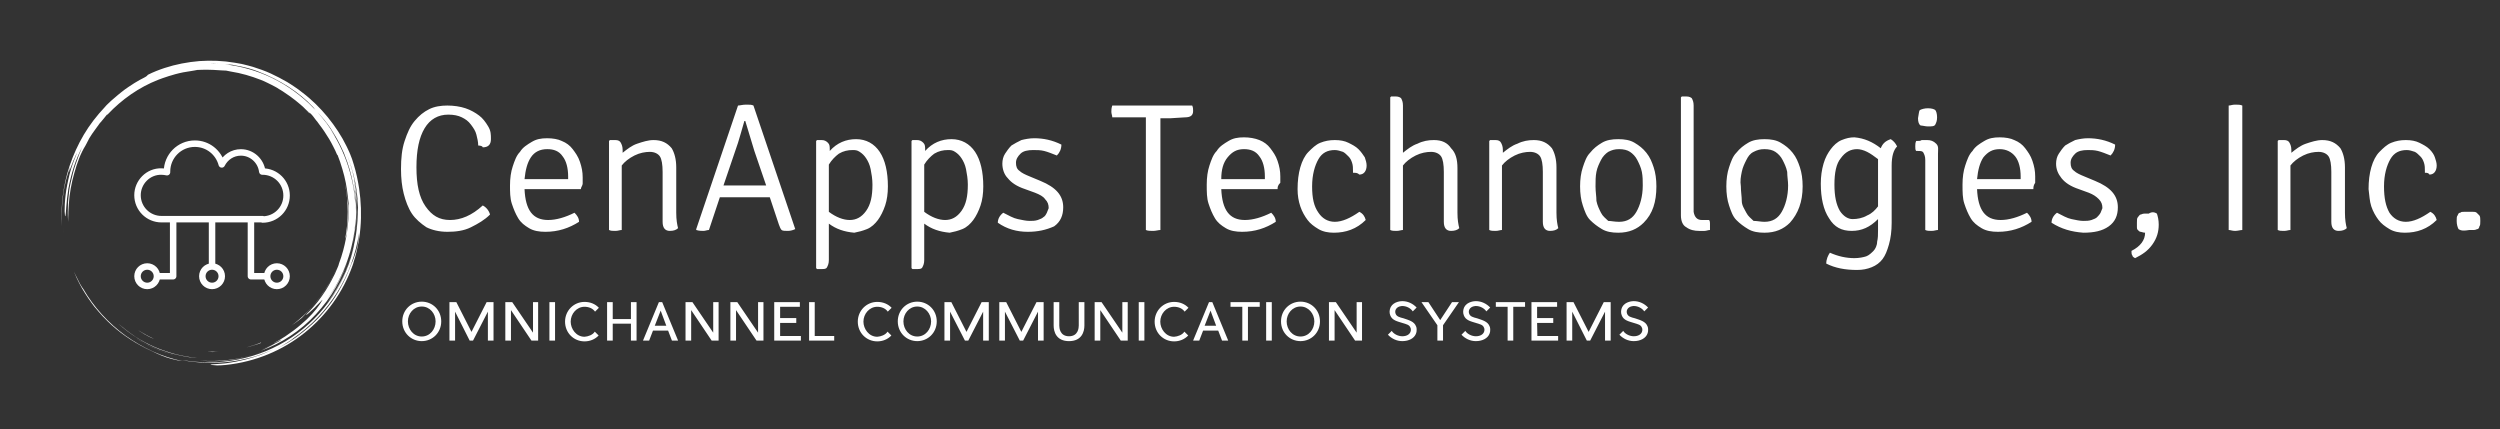 <?xml version="1.0" encoding="utf-8"?>
<!-- Generator: Adobe Illustrator 22.1.0, SVG Export Plug-In . SVG Version: 6.00 Build 0)  -->
<svg version="1.1" id="Layer_1" xmlns="http://www.w3.org/2000/svg" xmlns:xlink="http://www.w3.org/1999/xlink" x="0px" y="0px"
	 viewBox="0 0 3050.1 523.4" style="enable-background:new 0 0 3050.1 523.4;" xml:space="preserve">
<rect x="0" y="0" width="3050.1" height="523.4" fill="#333333" stroke="none"/>
<style type="text/css">
	.st0{fill:#FFFFFF;}
	.st1{fill:none;stroke:#FFFFFF;stroke-width:2;stroke-linejoin:round;stroke-miterlimit:10;}
</style>
<g transform="scale(2.504) translate(10, 10)">
	<g id="SvgjsG3239" transform="matrix(1,0,0,1,0,0)">
	</g>
	<g id="SvgjsG3240" transform="matrix(0.785,0,0,0.785,20,20)">
		<g>
			<path class="st0" d="M17.9,148.9c-0.7-0.9-1.3-1.8-1.9-2.8C16.6,147.1,17.2,148,17.9,148.9z"/>
			<path class="st0" d="M22.7,154.9c1.8,2.2,3.8,4.2,5.9,6.3c6.9,6.8,15.2,12.5,24,16.9c3.3,1.5,6.3,3.1,9.8,4.5
				c0.9,0.3,1.8,0.7,2.7,1c1,0.3,1.9,0.6,3,0.9c1,0.3,2.1,0.5,3.3,0.8c1.1,0.2,2.3,0.5,3.6,0.6c-6.3-1.3-12.5-3.3-18.4-6
				c-5.9-2.7-11.6-6-16.9-9.8C29,162.3,20,152.4,13.4,141c-0.3-0.3-0.7-1-1.2-1.8c-0.2-0.4-0.5-0.9-0.8-1.3c-0.3-0.5-0.5-1-0.8-1.6
				c-0.5-1.1-1.1-2.2-1.6-3.2c-0.5-1.1-0.9-2-1.3-2.7c2,5.1,4.4,9.6,7.1,13.8c1.2,1.9,2.5,3.8,3.9,5.7c-0.2-0.3-0.4-0.5-0.6-0.8
				C19.5,151.1,21,153,22.7,154.9C22.6,154.9,22.7,154.9,22.7,154.9z"/>
			<path class="st0" d="M18,149.1c0-0.1-0.1-0.1-0.1-0.2C18,149,18,149,18,149.1z"/>
			<path class="st0" d="M1.3,106c-0.2-1.3-0.3-2.6-0.5-3.9c0.3,2.4,0.6,5,1.1,7.7c-0.1-0.6-0.2-1.3-0.3-1.9
				C1.5,107.3,1.4,106.7,1.3,106z"/>
			<path class="st0" d="M85.8,185.6c6.7,0.7,13.6,0.5,20.5-0.6c6.8-1.1,13.5-3,19.7-5.4c-11.4,4.5-23.6,6.5-35.5,6.2
				C88.9,185.7,87.4,185.7,85.8,185.6z"/>
			<path class="st0" d="M46.4,172c-0.1-0.1-0.2-0.1-0.3-0.2C46.3,171.9,46.3,171.9,46.4,172z"/>
			<path class="st0" d="M46.2,171.8c-0.9-0.5-1.7-1.1-2.5-1.7C44.5,170.7,45.3,171.3,46.2,171.8z"/>
			<path class="st0" d="M43.7,170.1c-0.9-0.6-1.8-1.2-2.7-1.9C41.9,168.9,42.8,169.5,43.7,170.1z"/>
			<path class="st0" d="M56.1,177.3c5.4,2.5,11.2,4.5,17.1,5.8c-9.7-2.2-18.8-6.1-26.8-11.1C49.5,173.9,52.7,175.7,56.1,177.3z"/>
			<path class="st0" d="M177,107.1c0.1-1.6,0.3-3.2,0.3-4c0.6-5.1,0.8-9.4,0.7-13.7c-0.1-0.8-0.4-2.3-0.6-3.9
				c-0.2-1.7-0.4-3.3-0.6-4.9c-0.3-1.6-0.5-3.2-0.9-4.7c2.3,11.6,2.2,23.3,0.1,34.3C176.5,109,176.8,108,177,107.1z"/>
			<path class="st0" d="M0.9,83.5c0.8-6.9,2.7-13.6,4.4-18.1l-0.7,3.3c0.4-1,1.1-3.2,2.1-5.6c0.2-0.6,0.5-1.2,0.7-1.8
				c0.3-0.6,0.5-1.2,0.8-1.7c0.5-1.1,0.9-2.2,1.4-3c-0.3,0.8-0.6,1.6-0.9,2.4c-0.3,0.8-0.7,1.7-1.1,2.5c0.8-1.7,0.8-1.7,1.5-3.4
				C7.6,61.4,6.1,65.5,5,69.8c-1.1,4.4-2,8.9-2.5,13c-0.1,1-0.2,2-0.3,3c-0.1,1-0.2,1.9-0.2,2.7c0,1.7-0.1,3.2-0.1,4.4
				c0.1,2.4,0.3,3.6,0.5,2.9c0.4-1.3,0.4-8.2,1.8-16.8c0.8-4.3,1.9-9,3.4-13.6C9,61,11,56.5,13,52.6c-0.2,0.4-0.4,0.9-0.6,1.3
				c-0.2,0.4-0.4,0.9-0.5,1.3c-0.4,0.9-0.7,1.8-1.1,2.7c-0.3,0.9-0.7,1.8-1,2.8c-0.2,0.5-0.3,0.9-0.5,1.4c-0.2,0.5-0.3,1-0.5,1.4
				c-1.3,3.8-2.3,7.8-3.2,11.9L5,78.4c-0.2,1-0.3,2-0.4,3.1c-0.3,2-0.4,4.1-0.6,6.1c-0.2,4.1-0.2,8.1,0.1,11.9c0-0.9,0-1.7,0-2.5
				c0-0.8,0.1-1.5,0.1-2.4c0-0.8,0-1.7,0.1-2.7c0.1-1,0.1-2.1,0.2-3.4C4.9,82,6.1,75.5,7.9,69.2c1.8-6.4,3.8-12,6.9-17
				c0.3-0.5,0.5-1,0.8-1.5c0.5-1,1-2,1.6-3.1c0.7-1.1,1.3-2,1.8-2.8c0.5-0.8,1-1.4,1.5-2.1c1-1.3,2-2.7,3.7-5.1c0.1,0,0,0.2-0.2,0.5
				c0.5-0.7,1.2-1.6,2-2.5c0.8-0.9,1.5-1.8,2.1-2.6c0.1,0,0.3,0,0.6-0.3c8.7-9.2,19.3-16.7,31.3-21.4c0.9-0.3,1.8-0.7,2.7-1
				c0.9-0.3,1.8-0.6,2.7-0.9L66.6,9l1.4-0.4c0.9-0.3,1.8-0.5,2.7-0.8c1.6-0.4,3.1-0.8,4.7-1.1c0.8-0.1,1.6-0.3,2.4-0.4
				c0.8-0.1,1.6-0.3,2.5-0.4c1.7-0.2,3.1-0.6,3.9-0.7C88.6,5,92.9,5,98.1,5.4c0.4,0,1,0,1.7,0.1c0.7,0,1.5,0.1,2.3,0.1
				c0.9,0.2,1.9,0.4,3,0.6c6.4,1,12.5,2.8,18.4,5.1l0,0c0.7,0.3,1.5,0.6,2.2,0.9c0.7,0.3,1.5,0.7,2.3,1.1c1.6,0.7,3.1,1.6,4.7,2.4
				c0.8,0.4,1.6,0.9,2.3,1.4c0.8,0.5,1.6,0.9,2.3,1.4c1.5,1,3,2,4.4,3c2.4,1.7,4.6,3.5,6.6,5.2c0,0,0.1,0.1,0.1,0.1c0,0,0,0,0,0
				l1.5,1.3l1.4,1.4l1.4,1.4c0.5,0.5,0.9,1,1.3,1.4c-0.2-0.3-0.2-0.5-0.2-0.6c-0.7-0.7-1.5-1.4-2.3-2.2c1.3,1.2,2.5,2.3,3.5,3.2
				c0.4,0.5,0.8,0.9,1.2,1.4c0.4,0.5,0.8,1,1.2,1.6c0.4,0.5,0.8,1.1,1.3,1.6c0.4,0.6,0.8,1.2,1.3,1.8c2.2,2.8,4.2,5.9,6.1,9
				c0.9,1.6,1.8,3.1,2.6,4.8l1.2,2.4l1.1,2.5c0.3,0.5,0.2,0,0.2-0.1c1.2,3,2.2,6,3.1,9.1c1.7,5.6,2.8,11.3,3.4,17.2
				c0.2,1.4,0.3,2.8,0.5,4.2c0,0.8-0.1,1.8-0.1,2.9c0,1.1,0.1,2.2,0,3.3c0,1.1-0.1,2.2-0.1,3.3c0,0.8-0.1,1.6-0.2,2.5
				c-0.1,0.9-0.1,1.8-0.3,2.9c-0.1,1-0.3,2.1-0.4,3.2c-0.1,1.1-0.4,2.3-0.6,3.5c-0.9,4.8-2.3,10.2-4.3,15.5
				c-0.2,0.8-0.4,1.5-0.6,1.9c-0.6,1.5-1.3,3-1.9,4.4c-0.7,1.4-1.4,2.8-2.1,4.1c-2.4,4.6-5.2,8.9-7.9,12.4c-0.3,0.4-0.6,0.9-1,1.3
				c-0.3,0.4-0.7,0.8-1,1.2c-0.7,0.8-1.3,1.6-1.9,2.2c-1.3,1.4-2.3,2.6-3.3,3.5c-1.1,1.2-1,1.2-0.2,0.7c0.4-0.3,1-0.7,1.6-1.3
				c0.6-0.6,1.4-1.2,2.1-1.9c0.8-0.7,1.5-1.4,2.2-2.2c0.7-0.7,1.4-1.4,2-2c1.1-1.2,1.8-1.9,1.7-1.6c-1.8,3.3-5,7.5-9.7,12
				c-2.4,2.2-5.1,4.6-8.3,7c-1.6,1.2-3.3,2.3-5.1,3.6c-1.8,1.1-3.7,2.4-5.8,3.4c-4.5,2.4,3.4-1.5,3.6-1.5c-0.6,0.5-1.4,1.1-2.4,1.6
				c-1.5,0.8-2.9,1.6-4.5,2.3c-0.9,0.4-1.8,0.9-2.7,1.2l-2.7,1.1c0.5-0.2,1-0.4,1.4-0.6c3-1.2,5.7-2.6,8.2-3.9
				c-0.9,0.6-2,1.2-3.1,1.8c-1.2,0.6-2.4,1.3-3.7,1.9c-1.3,0.6-2.5,1.2-3.6,1.7c13-4.7,24.9-12.5,34.3-22.7
				c4.7-5.1,8.9-10.6,12.4-16.7c3.5-6,6.2-12.4,8.3-19c-3.2,9.9-8.1,19.1-14,26.8c10.7-14.5,17.1-32.3,18-50.6c0,1-0.1,2-0.2,3
				c-0.1,1-0.1,2-0.2,3c-0.3,2-0.4,4-0.8,6c-0.6,4-1.6,7.9-2.8,11.8c2.3-7,3.6-14.4,4.1-21.9c0.6-7.5,0.1-14.9-1.1-22.2
				c2,9.6,2.3,20.5,0.6,31.3c1.2-6.9,1.5-14.1,1-21.2c-0.1-2.7-0.4-5.4-0.7-7.9c-0.4-2.5-0.7-4.8-1-6.6c1.4,6.8,2,12.6,2.3,18.1
				c-0.3-12-2.7-24.1-7.6-35.5c2.7,6.2,4.8,12.9,6.2,19.7c1.3,6.8,1.9,13.8,1.6,20.6c0-0.8,0-1.6,0-2.4c0-0.8-0.1-1.6-0.1-2.4
				c0.3,10.8-1.4,21.6-4.7,31.7c-1.7,5.1-3.7,10-6.2,14.6c-2.5,4.7-5.3,9.1-8.6,13.3c3.7-4.3,7.6-10.4,10.6-17
				c3.1-6.7,5.4-13.9,6.9-20.2c-2.3,11.3-6.9,22.5-13.6,32.5c-6.6,10-15.4,18.8-25.4,25.5c-10.1,6.8-21.5,11.4-33.2,13.7
				c-5.9,1.2-11.8,1.8-17.7,1.8c-5.9,0-11.7-0.5-17.4-1.5l3,0.6c1,0.2,2,0.3,3,0.4c2,0.3,4.1,0.4,6.1,0.6c4.1,0.2,8.2,0.3,12.3,0
				c4.1-0.2,8.2-0.8,12.2-1.6c2-0.5,4-0.8,6-1.4c1-0.3,2-0.5,3-0.8l3-1c-1.5,0.5-3.1,1.1-4.7,1.5c-0.7,0.2-1.4,0.4-2.1,0.6
				c4.4-1.2,8.7-2.7,12.9-4.5c1.9-0.8,3.8-1.7,5.7-2.7c-3.5,1.8-7.1,3.5-10.7,4.9c-7,2.6-14.3,4.4-21.7,5.4c-1.1,0.2-2.1,0.2-3,0.3
				c-0.9,0.1-1.7,0.2-2.4,0.2c-1.4,0.1-2.5,0.2-3.2,0.2c-1.5,0.1-1.7,0.3-1.1,0.4c0.6,0.1,2,0.2,3.7,0.3c1.7,0,3.7-0.1,5.5-0.3
				c18.4-1.9,35.3-9.1,48.8-19.9c13.5-10.8,23.9-25.2,29.7-41.5c0.4-0.9,0.6-1.9,0.9-2.9c0.3-1,0.6-1.9,0.9-2.9
				c0.5-2,1.1-3.9,1.4-5.9l0.6-3l0.5-3l0.2-1.5l0.2-1.5l0.3-3c0.7-8.1,0.4-16.3-0.8-24.4c-0.7-4.6-1.8-10-3.3-14.8
				c-0.4-1.2-0.8-2.4-1.1-3.5c-0.4-1.1-0.8-2.2-1.2-3.1c-0.2-0.5-0.4-1-0.6-1.4c-0.2-0.4-0.4-0.9-0.6-1.3c-0.4-0.8-0.7-1.5-1-2.1
				c-3.1-6.4-7.1-12.4-11.7-18.1c-4.6-5.6-9.9-10.9-15.9-15.4c-0.7-0.6-1.5-1.1-2.2-1.7c-0.8-0.5-1.6-1.1-2.3-1.6l-1.2-0.8l-1.2-0.8
				c-0.8-0.5-1.6-1-2.4-1.5c-3.3-1.9-6.7-3.7-10.2-5.3c-3.5-1.6-7.2-2.9-11-4.1c-1.9-0.5-3.8-1.1-5.7-1.5c-1-0.2-1.9-0.5-2.9-0.6
				c-1-0.2-2-0.3-2.9-0.5c-7-1.2-14.4-1.5-21.7-1c-7.3,0.6-14.7,2-21.7,4.3l-2.6,0.9c-0.9,0.3-1.7,0.7-2.6,1
				c-0.9,0.4-1.7,0.7-2.6,1.1l-2.5,1.2C52.8,9.2,52,9.6,51.2,10l-2.5,1.3l-2.4,1.4c-0.8,0.5-1.6,0.9-2.4,1.5l-2.3,1.5
				c-0.8,0.5-1.5,1.1-2.3,1.6c-0.7,0.6-1.5,1.1-2.2,1.7L35,20.7c-0.7,0.6-1.4,1.2-2.1,1.8l-2.1,1.8l-2,1.9c-0.7,0.6-1.3,1.3-1.9,2
				c-5,5.3-9.5,11.1-13.1,17.2s-6.5,12.5-8.7,19c-4.4,12.9-5.6,26-5,37.9C0,97.4,0,90.4,0.9,83.5z M142,173.9c3-2,6-4.1,8.8-6.4
				C147.9,169.9,145,172,142,173.9z M182.2,119.6c-0.3,0.9-0.6,1.8-0.9,2.6c-0.3,0.9-0.6,1.7-1,2.5l-0.5,1.2l-0.5,1.2
				c-0.3,0.8-0.7,1.7-1,2.5c-1.8,4.6-4.1,9.1-6.6,13.4c-2.5,4.3-5.4,8.3-8.6,12c-1.5,1.9-3.2,3.7-4.9,5.4c-0.9,0.8-1.7,1.7-2.6,2.5
				c-0.8,0.8-1.8,1.6-2.7,2.4c-0.7,0.6-1.5,1.3-2.2,1.9c2.8-2.3,5.4-4.7,7.9-7.3c-3.8,3.9-7.6,7.2-11.7,10.2c-1,0.7-2,1.5-3.1,2.2
				c-1.1,0.7-2.2,1.4-3.2,2.1c-1.1,0.6-2.3,1.3-3.4,1.9c-1.2,0.6-2.4,1.2-3.6,1.9c0.7-0.4,1.7-1,2.7-1.5c1-0.6,2.1-1.2,3.1-1.9
				c1.1-0.6,2-1.3,2.8-1.8s1.4-1,1.7-1.3c-0.5,0.3-0.9,0.6-1.4,0.9c0.5-0.3,1-0.7,1.5-1c0,0-0.1,0.1-0.1,0.1
				c10.9-7.5,20.2-17.3,27.2-28.5c7-11.2,11.6-23.8,13.5-36.6C184.4,111.9,183.4,116,182.2,119.6z M175.6,54.3
				c-0.3-0.7-0.6-1.4-0.9-2C175,52.9,175.3,53.6,175.6,54.3z M167.1,41.6c3,4.6,5.6,9.4,7.8,14.4c0.3,0.5,0.5,1.1,0.7,1.7
				c5,12.2,7.2,25.2,6.9,38c0.1-4.3-0.2-8.5-0.7-12.7c-0.5-4.9-1.5-9.7-2.8-14.3c-2.6-9.4-6.7-18.3-12-26.5c0.5,0.7,1,1.4,1.5,2.2
				c0.5,0.8,1.1,1.6,1.6,2.5l-0.6-1.1l-0.7-1.1l-1.4-2.2c-0.9-1.4-2-2.8-2.9-4.2c-1.1-1.3-2.1-2.7-3.2-4c-0.8-1-1.6-1.9-2.5-2.9
				C161.8,34.5,164.6,37.9,167.1,41.6z M96.9,1.2c1.5,0.1,2.9,0.2,4.4,0.3c1.2,0.1,2.4,0.3,3.6,0.4c0.4,0,0.7,0,1.2,0.1
				c0.5,0.1,1,0.2,1.8,0.4c5.5,0.9,10.5,2.3,14,3.7c6.8,2.6,13.1,5.8,18.9,9.5c5.7,3.7,10.9,7.9,15.2,12.5c2,2.2,1.4,1.7,0.3,0.6
				c0.6,0.6,1.1,1.2,1.7,1.8c-0.7-0.7-1.5-1.5-2.2-2.2l-2.3-2.1c0.6,0.5,1.9,1.7,2.8,2.5c-7.4-7.5-16-13.8-25.4-18.4
				c-9.4-4.6-19.4-7.4-29.5-8.6c1.6,0.2,2.4,0.2,3.2,0.2c-1.1-0.1-2.2-0.3-3.3-0.4C99.8,1.4,98.3,1.3,96.9,1.2c-1.5,0-2.9,0-4.4-0.1
				C94,1.1,95.4,1.1,96.9,1.2z"/>
			<path class="st0" d="M115.9,184.7c0.1,0,0.3-0.1,0.4-0.1c-0.4,0.1-0.9,0.3-1.3,0.4C115.3,184.9,115.6,184.8,115.9,184.7z"/>
			<path class="st0" d="M160.4,146.2c4.2-5.6,8-12.3,10.4-18l0,0c-6.1,14.3-15.9,26.7-28.2,35.7c2.4-1.6,4.5-3.2,6.4-4.7
				C151.7,156.4,156.2,151.8,160.4,146.2z"/>
			<path class="st0" d="M35.3,162.8c7.2,6.4,15.8,12,25.4,15.8c3.8,1.4,7.6,2.7,11.5,3.5c1.9,0.5,3.9,0.8,5.9,1.2c1,0.2,2,0.3,3,0.4
				c1,0.1,2,0.3,3,0.3c-4.5-0.5-9-1.3-13.4-2.4c-4.4-1.2-8.6-2.6-12.8-4.4c-4.1-1.8-8.1-3.9-11.9-6.3
				C42.3,168.4,38.8,165.7,35.3,162.8z"/>
			<path class="st0" d="M123.9,174.3l-2.2,0.9l-2.3,0.8c-1.5,0.5-3,0.9-4.6,1.4c1.6-0.4,3.1-0.8,4.6-1.3c0.8-0.2,1.5-0.5,2.3-0.7
				c0.7-0.3,1.5-0.5,2.2-0.8C123.9,174.5,123.3,174.6,123.9,174.3z"/>
			<path class="st0" d="M97.7,180c-1.2,0.1-2.3,0.1-3.5,0.1c-1.2,0-2.3,0-3.5,0c0.6,0.1,1.1,0.1,1.6,0.1c0.5,0,0.9,0.1,1.3,0.1
				C94.9,180.2,96.3,180.1,97.7,180z"/>
			<path class="st0" d="M51.4,169.2c1.3,0.8,2.8,1.5,4.2,2.2c0.4,0.2,1,0.4,1.8,0.7c-1.7-0.7-3.4-1.7-5-2.5
				c-0.8-0.4-1.6-0.9-2.4-1.4c-0.8-0.5-1.6-0.9-2.4-1.4c0.3,0.2,0.6,0.4,0.9,0.6c0.3,0.2,0.7,0.4,1,0.6
				C50.1,168.4,50.8,168.8,51.4,169.2z"/>
		</g>
	</g>
	<g id="SvgjsG3241" transform="matrix(1.579,0,0,1.579,52.264,53.527)">
		<g>
			<path class="st1" d="M41.6,27.5c4.1,0,7.4-3.3,7.4-7.4s-3.3-7.4-7.4-7.4h-0.1c-0.4-3.3-3.2-5.9-6.6-5.9c-2.6,0-4.8,1.5-5.9,3.7
				c-1-3.7-4.3-6.4-8.3-6.4c-4.8,0-8.6,3.9-8.6,8.6c0,0.1,0,0.1,0,0.2c-0.5-0.1-1.1-0.2-1.7-0.2C6.3,12.6,3,16,3,20
				c0,4.1,3.3,7.4,7.4,7.4h31.2V27.5z"/>
			<circle class="st1" cx="6" cy="45" r="3"/>
			<circle class="st1" cx="26" cy="45" r="3"/>
			<circle class="st1" cx="46" cy="45" r="3"/>
			<line class="st1" x1="26" y1="42" x2="26" y2="27.5"/>
			<polyline class="st1" points="9,45 14,45 14,27.5 			"/>
			<polyline class="st1" points="43,45 38,45 38,27.5 			"/>
		</g>
	</g>
	<g id="SvgjsG3242" transform="matrix(4.426,0,0,4.426,180.954,-4.164)">
		<path class="st0" d="M9.5,14.7c0-0.4-0.1-0.8-0.2-1.2c-0.1-0.4-0.3-0.7-0.6-1.1s-0.6-0.6-1-0.8s-0.9-0.3-1.5-0.3
			c-1.1,0-2,0.5-2.6,1.5s-0.9,2.4-0.9,4.3c0,1.9,0.3,3.3,1,4.3s1.5,1.5,2.7,1.5c1.2,0,2.4-0.5,3.6-1.6c0.4,0.2,0.7,0.6,0.8,1
			c-0.6,0.6-1.3,1-2.1,1.4s-1.7,0.5-2.6,0.5c-0.9,0-1.7-0.2-2.3-0.5c-0.6-0.4-1.2-0.9-1.6-1.5s-0.7-1.4-0.9-2.2s-0.3-1.7-0.3-2.7
			c0-1.2,0.1-2.2,0.4-3.1c0.3-0.9,0.6-1.6,1.1-2.2s1-1,1.6-1.3s1.3-0.4,2-0.4c0.7,0,1.4,0.1,2,0.3c0.6,0.2,1.1,0.5,1.5,0.8
			c0.4,0.3,0.7,0.7,1,1.2s0.3,0.9,0.3,1.4c0,0.6-0.3,0.9-0.9,0.9C10,14.8,9.8,14.7,9.5,14.7z M20.8,19.5h-6.2
			c0.1,2.3,0.9,3.4,2.6,3.4c0.9,0,1.9-0.3,2.9-0.8c0.3,0.3,0.5,0.6,0.5,1c-1.1,0.7-2.3,1.1-3.7,1.1c-0.7,0-1.3-0.1-1.8-0.4
			c-0.5-0.3-0.9-0.6-1.2-1.1c-0.3-0.5-0.5-1-0.7-1.6S13,19.8,13,19.1c0-0.8,0.1-1.5,0.3-2.1s0.4-1.2,0.8-1.6
			c0.3-0.5,0.8-0.8,1.3-1.1c0.5-0.3,1-0.4,1.7-0.4c0.6,0,1.2,0.1,1.6,0.3c0.5,0.2,0.9,0.5,1.2,0.9c0.3,0.4,0.6,0.8,0.8,1.4
			s0.3,1.1,0.3,1.7c0,0.2,0,0.5,0,0.7S20.8,19.3,20.8,19.5L20.8,19.5z M14.6,18.4h4.8v-0.3c0-0.9-0.2-1.7-0.6-2.2
			c-0.4-0.6-1-0.8-1.7-0.8c-0.8,0-1.4,0.3-1.8,0.9S14.7,17.4,14.6,18.4L14.6,18.4z M31.3,17.1v5c0,0.8,0.1,1.3,0.2,1.7
			c-0.2,0.2-0.5,0.3-0.9,0.3c-0.5,0-0.8-0.3-0.8-1v-5.5c0-0.8-0.1-1.4-0.3-1.7c-0.2-0.3-0.6-0.5-1.1-0.5c-0.5,0-1.1,0.1-1.7,0.4
			s-1.1,0.7-1.4,1.1V24c-0.2,0-0.4,0.1-0.7,0.1c-0.3,0-0.5,0-0.7-0.1v-9.8l0.1-0.1h0.6c0.3,0,0.5,0.1,0.6,0.3
			c0.1,0.2,0.2,0.4,0.2,0.8v0.3c0.5-0.4,1-0.8,1.6-1s1.2-0.4,1.8-0.4c0.9,0,1.5,0.3,2,0.9C31.1,15.5,31.3,16.2,31.3,17.1L31.3,17.1z
			 M41.6,20.4l-1.4,0h-2.7l-1.4,0L34.9,24c-0.2,0-0.4,0.1-0.6,0.1s-0.5,0-0.8-0.1l0-0.1l4.6-13.6c0.2,0,0.5-0.1,0.9-0.1
			s0.6,0,0.8,0.1l4.6,13.6c-0.2,0.1-0.5,0.2-0.8,0.2S43,24.1,42.9,24c-0.1-0.1-0.2-0.3-0.3-0.6L41.6,20.4z M36.5,19.1l1.2,0H40
			c0,0,0.2,0,0.5,0c0.3,0,0.5,0,0.7,0l-1.3-3.8c-0.5-1.6-0.8-2.7-1-3.3h-0.1c-0.3,1-0.5,1.8-0.7,2.4L36.5,19.1z M48.1,23.3v4
			c0,0.4-0.1,0.6-0.2,0.8s-0.3,0.2-0.6,0.2h-0.5l-0.1-0.1V14.2l0.1-0.1h0.5c0.3,0,0.5,0.1,0.7,0.3s0.2,0.4,0.2,0.8v0.1
			c0.8-0.9,1.8-1.3,2.9-1.3c1.1,0,2,0.5,2.6,1.4c0.6,0.9,0.9,2.2,0.9,3.8c0,0.8-0.1,1.5-0.3,2.1c-0.2,0.6-0.5,1.2-0.8,1.6
			s-0.7,0.8-1.2,1s-0.9,0.3-1.4,0.4C49.8,24.2,48.9,23.9,48.1,23.3L48.1,23.3z M48.1,16.8V22c0.8,0.6,1.6,0.9,2.3,0.9
			c0.7,0,1.3-0.3,1.8-1s0.7-1.6,0.7-2.9c0-0.6-0.1-1.2-0.2-1.7c-0.1-0.5-0.3-0.9-0.5-1.2c-0.2-0.3-0.4-0.5-0.7-0.7s-0.5-0.2-0.8-0.2
			c-0.5,0-1,0.1-1.5,0.4C48.8,15.9,48.4,16.3,48.1,16.8L48.1,16.8z M58.6,23.3v4c0,0.4-0.1,0.6-0.2,0.8s-0.3,0.2-0.6,0.2h-0.5
			l-0.1-0.1V14.2l0.1-0.1h0.5c0.3,0,0.5,0.1,0.7,0.3s0.2,0.4,0.2,0.8v0.1c0.8-0.9,1.8-1.3,2.9-1.3c1.1,0,2,0.5,2.6,1.4
			c0.6,0.9,0.9,2.2,0.9,3.8c0,0.8-0.1,1.5-0.3,2.1c-0.2,0.6-0.5,1.2-0.8,1.6c-0.3,0.4-0.7,0.8-1.2,1s-0.9,0.3-1.4,0.4
			C60.3,24.2,59.4,23.9,58.6,23.3L58.6,23.3z M58.6,16.8V22c0.8,0.6,1.6,0.9,2.3,0.9s1.3-0.3,1.8-1s0.7-1.6,0.7-2.9
			c0-0.6-0.1-1.2-0.2-1.7c-0.1-0.5-0.3-0.9-0.5-1.2c-0.2-0.3-0.4-0.5-0.7-0.7s-0.5-0.2-0.8-0.2c-0.5,0-1,0.1-1.5,0.4
			C59.3,15.9,58.9,16.3,58.6,16.8L58.6,16.8z M66.7,23.2c0-0.4,0.2-0.8,0.6-1.1c0.6,0.3,1.1,0.6,1.6,0.7c0.5,0.1,0.9,0.2,1.3,0.2
			c0.3,0,0.6,0,0.9-0.1s0.5-0.2,0.6-0.3c0.2-0.1,0.3-0.3,0.4-0.5s0.1-0.3,0.2-0.5c0-0.4-0.1-0.7-0.4-1c-0.2-0.3-0.6-0.5-1.1-0.7
			l-1.1-0.4c-0.9-0.3-1.5-0.7-1.9-1.2c-0.4-0.4-0.6-1-0.6-1.6c0-0.4,0.1-0.8,0.3-1.1c0.2-0.3,0.4-0.6,0.7-0.9
			c0.3-0.2,0.7-0.4,1.1-0.6c0.4-0.1,0.9-0.2,1.4-0.2c1,0,2,0.2,3,0.7c0,0.5-0.2,0.9-0.5,1.2c-0.5-0.2-1-0.4-1.4-0.5
			s-0.8-0.1-1.2-0.1c-0.6,0-1.1,0.1-1.4,0.4c-0.3,0.3-0.5,0.6-0.5,1c0,0.4,0.1,0.7,0.4,0.9c0.2,0.2,0.6,0.4,1.1,0.6l1.2,0.5
			c1.7,0.7,2.5,1.6,2.5,2.9c0,0.9-0.3,1.6-1,2.1C72,24,71.1,24.2,70,24.2C68.8,24.2,67.7,23.9,66.7,23.2L66.7,23.2z M85.7,11.7
			l-1.1,0V24c-0.2,0-0.5,0.1-0.8,0.1s-0.6,0-0.8-0.1V11.6l-1.1,0h-2.6c0-0.2-0.1-0.4-0.1-0.6c0-0.2,0-0.4,0.1-0.7h8.8
			c0.1,0.2,0.1,0.4,0.1,0.6c0,0.5-0.3,0.7-0.9,0.7L85.7,11.7L85.7,11.7z M97.5,19.5h-6.2c0.1,2.3,0.9,3.4,2.6,3.4
			c0.9,0,1.9-0.3,2.9-0.8c0.3,0.3,0.5,0.6,0.5,1c-1.1,0.7-2.3,1.1-3.7,1.1c-0.7,0-1.3-0.1-1.8-0.4c-0.5-0.3-0.9-0.6-1.2-1.1
			c-0.3-0.5-0.5-1-0.7-1.6s-0.2-1.3-0.2-2.1c0-0.8,0.1-1.5,0.3-2.1s0.4-1.2,0.8-1.6c0.3-0.5,0.8-0.8,1.3-1.1s1-0.4,1.7-0.4
			c0.6,0,1.2,0.1,1.7,0.3c0.5,0.2,0.9,0.5,1.2,0.9c0.3,0.4,0.6,0.8,0.8,1.4s0.3,1.1,0.3,1.7c0,0.2,0,0.5,0,0.7
			C97.5,19.1,97.5,19.3,97.5,19.5L97.5,19.5z M91.3,18.4h4.8v-0.3c0-0.9-0.2-1.7-0.6-2.2c-0.4-0.6-1-0.8-1.7-0.8
			c-0.8,0-1.3,0.3-1.8,0.9S91.3,17.4,91.3,18.4L91.3,18.4z M105.8,17.7v-0.2c0-0.3,0-0.6-0.1-0.9c-0.1-0.3-0.2-0.5-0.4-0.7
			c-0.2-0.2-0.4-0.4-0.6-0.5c-0.3-0.1-0.6-0.2-0.9-0.2c-0.8,0-1.4,0.3-1.8,1s-0.7,1.7-0.7,3s0.2,2.2,0.7,2.9c0.4,0.6,1,1,1.8,1
			c0.8,0,1.7-0.4,2.7-1.1c0.4,0.2,0.6,0.5,0.7,0.9c-1,1-2.2,1.4-3.5,1.4c-0.6,0-1.2-0.1-1.7-0.4s-0.9-0.6-1.2-1s-0.6-0.9-0.8-1.5
			c-0.2-0.6-0.3-1.2-0.3-1.9c0-0.9,0.1-1.7,0.3-2.4s0.5-1.3,0.9-1.7c0.4-0.4,0.8-0.8,1.3-1c0.5-0.2,1-0.3,1.6-0.3
			c0.6,0,1.1,0.1,1.5,0.3s0.8,0.4,1.1,0.7c0.3,0.3,0.5,0.6,0.7,0.9c0.1,0.3,0.2,0.6,0.2,0.9c0,0.6-0.3,1-0.8,1
			C106.3,17.7,106.1,17.7,105.8,17.7L105.8,17.7z M117.3,17.2v4.9c0,0.8,0.1,1.3,0.2,1.7c-0.2,0.2-0.5,0.3-0.9,0.3
			c-0.5,0-0.8-0.3-0.8-1v-5.5c0-0.8-0.1-1.4-0.3-1.7s-0.6-0.5-1.1-0.5c-0.5,0-1.1,0.1-1.7,0.4c-0.6,0.3-1.1,0.7-1.4,1.1V24
			c-0.2,0-0.4,0.1-0.7,0.1c-0.3,0-0.5,0-0.7-0.1V9.4l0.1-0.1h0.5c0.3,0,0.5,0.1,0.6,0.2c0.1,0.2,0.2,0.4,0.2,0.8v5.2
			c0.5-0.4,1-0.8,1.6-1c0.6-0.3,1.2-0.4,1.8-0.4c0.9,0,1.5,0.3,1.9,0.9C117.1,15.5,117.3,16.2,117.3,17.2L117.3,17.2z M128.2,17.1v5
			c0,0.8,0.1,1.3,0.2,1.7c-0.2,0.2-0.5,0.3-0.9,0.3c-0.5,0-0.8-0.3-0.8-1v-5.5c0-0.8-0.1-1.4-0.3-1.7c-0.2-0.3-0.6-0.5-1.1-0.5
			c-0.5,0-1.1,0.1-1.7,0.4s-1.1,0.7-1.4,1.1V24c-0.2,0-0.4,0.1-0.7,0.1s-0.5,0-0.7-0.1v-9.8l0.1-0.1h0.6c0.3,0,0.5,0.1,0.6,0.3
			c0.1,0.2,0.2,0.4,0.2,0.8v0.3c0.5-0.4,1-0.8,1.6-1c0.6-0.3,1.2-0.4,1.8-0.4c0.9,0,1.5,0.3,2,0.9C128,15.5,128.2,16.2,128.2,17.1
			L128.2,17.1z M137.8,23.2c-0.7,0.7-1.6,1.1-2.8,1.1c-0.7,0-1.3-0.1-1.8-0.4s-0.9-0.6-1.3-1s-0.6-1-0.8-1.6
			c-0.2-0.6-0.3-1.3-0.3-2.1c0-0.8,0.1-1.5,0.3-2.1c0.2-0.6,0.4-1.2,0.8-1.6c0.4-0.5,0.8-0.8,1.3-1.1s1.1-0.4,1.8-0.4
			c0.7,0,1.3,0.1,1.8,0.4s0.9,0.6,1.3,1.1c0.4,0.5,0.6,1,0.8,1.6c0.2,0.6,0.3,1.3,0.3,2.1C139.2,20.9,138.8,22.2,137.8,23.2
			L137.8,23.2z M135.1,23.1c0.9,0,1.5-0.4,1.9-1.1c0.4-0.7,0.7-1.7,0.7-2.9c0-0.5,0-1-0.1-1.5c-0.1-0.5-0.3-0.9-0.5-1.3
			c-0.2-0.4-0.5-0.7-0.8-0.9c-0.3-0.2-0.7-0.3-1.2-0.3c-0.5,0-0.8,0.1-1.2,0.3c-0.3,0.2-0.6,0.5-0.8,0.9c-0.2,0.4-0.4,0.8-0.5,1.3
			c-0.1,0.5-0.1,1-0.1,1.6c0,0.6,0.1,1.1,0.1,1.6c0.1,0.5,0.3,0.9,0.5,1.3c0.2,0.4,0.5,0.6,0.8,0.9C134.2,23,134.6,23.1,135.1,23.1z
			 M144.2,22.9h0.8c0.1,0.1,0.1,0.3,0.1,0.4c0,0.1,0,0.3,0,0.4c0,0.1,0,0.1,0,0.2c0,0,0,0.1,0,0.1c-0.2,0-0.4,0.1-0.6,0.1
			c-0.2,0-0.4,0-0.6,0c-0.5,0-1-0.1-1.4-0.4c-0.4-0.2-0.6-0.7-0.6-1.3v-13l0.1-0.1h0.5c0.3,0,0.5,0.1,0.6,0.2
			c0.1,0.2,0.2,0.4,0.2,0.8V22C143.4,22.6,143.7,22.9,144.2,22.9z M153.9,23.2c-0.7,0.7-1.6,1.1-2.8,1.1c-0.7,0-1.3-0.1-1.8-0.4
			s-0.9-0.6-1.3-1s-0.6-1-0.8-1.6c-0.2-0.6-0.3-1.3-0.3-2.1c0-0.8,0.1-1.5,0.3-2.1c0.2-0.6,0.4-1.2,0.8-1.6c0.4-0.5,0.8-0.8,1.3-1.1
			s1.1-0.4,1.8-0.4c0.7,0,1.3,0.1,1.8,0.4s0.9,0.6,1.3,1.1c0.4,0.5,0.6,1,0.8,1.6s0.3,1.3,0.3,2.1C155.3,20.9,154.8,22.2,153.9,23.2
			L153.9,23.2z M151.1,23.1c0.9,0,1.5-0.4,1.9-1.1c0.4-0.7,0.7-1.7,0.7-2.9c0-0.5-0.1-1-0.1-1.5c-0.1-0.5-0.3-0.9-0.5-1.3
			c-0.2-0.4-0.5-0.7-0.8-0.9c-0.3-0.2-0.7-0.3-1.2-0.3c-0.5,0-0.8,0.1-1.2,0.3s-0.6,0.5-0.8,0.9s-0.4,0.8-0.5,1.3
			c-0.1,0.5-0.2,1-0.1,1.6c0,0.6,0.1,1.1,0.1,1.6s0.3,0.9,0.5,1.3c0.2,0.4,0.5,0.6,0.8,0.9C150.3,23,150.7,23.1,151.1,23.1z
			 M163.9,15c0.2-0.5,0.5-0.8,1.1-1c0.3,0.2,0.5,0.4,0.7,0.8c-0.4,0.4-0.6,1.1-0.6,2.1v6.3c0,0.9-0.1,1.7-0.3,2.4
			c-0.2,0.7-0.4,1.2-0.7,1.6c-0.3,0.4-0.7,0.7-1.2,0.9s-1,0.3-1.6,0.3c-1.3,0-2.4-0.2-3.4-0.7c0-0.5,0.2-0.9,0.4-1.2
			c0.9,0.4,1.8,0.6,2.7,0.6c0.5,0,1-0.1,1.3-0.2s0.6-0.4,0.8-0.6s0.4-0.6,0.4-1c0.1-0.4,0.1-0.8,0.1-1.3v-1.2
			c-0.9,0.9-1.8,1.3-2.9,1.3s-1.9-0.4-2.5-1.4c-0.6-0.9-0.9-2.2-0.9-3.8c0-0.8,0.1-1.5,0.3-2.2s0.5-1.2,0.8-1.6
			c0.3-0.4,0.7-0.8,1.2-1s0.9-0.3,1.4-0.3C162.1,13.9,163,14.3,163.9,15L163.9,15z M163.6,21.4v-5.2c-0.4-0.3-0.8-0.6-1.2-0.8
			c-0.4-0.2-0.8-0.3-1.1-0.3c-0.7,0-1.3,0.3-1.8,1c-0.5,0.6-0.7,1.6-0.7,2.9c0,1.3,0.2,2.2,0.6,2.9c0.4,0.6,0.9,0.9,1.4,0.9
			s1.1-0.1,1.6-0.4C162.9,22.2,163.3,21.8,163.6,21.4z M170.2,15.6V24c-0.2,0-0.4,0.1-0.7,0.1s-0.5,0-0.7-0.1v-7.7
			c0-0.4-0.1-0.6-0.2-0.8s-0.3-0.2-0.6-0.2h-0.2c-0.1-0.1-0.1-0.3-0.1-0.5c0-0.2,0-0.4,0.1-0.6c0.3,0,0.5,0,0.6-0.1
			c0.2,0,0.3,0,0.4,0h0.2c0.4,0,0.7,0.1,1,0.4S170.2,15.1,170.2,15.6L170.2,15.6z M168.2,10.8c0.2-0.1,0.5-0.2,0.9-0.2
			c0.4,0,0.7,0.1,0.8,0.2c0.1,0.1,0.2,0.4,0.2,0.8c0,0.4-0.1,0.6-0.2,0.8s-0.4,0.2-0.8,0.2c-0.3,0-0.6-0.1-0.8-0.1
			c-0.2-0.1-0.3-0.4-0.3-0.8C168.1,11.2,168.1,10.9,168.2,10.8z M180.7,19.5h-6.2c0.1,2.3,0.9,3.4,2.6,3.4c0.9,0,1.9-0.3,2.9-0.8
			c0.3,0.3,0.5,0.6,0.5,1c-1.1,0.7-2.3,1.1-3.7,1.1c-0.7,0-1.3-0.1-1.8-0.4c-0.5-0.3-0.9-0.6-1.2-1.1c-0.3-0.5-0.5-1-0.7-1.6
			s-0.2-1.3-0.2-2.1c0-0.8,0.1-1.5,0.3-2.1s0.4-1.2,0.8-1.6c0.3-0.5,0.8-0.8,1.3-1.1c0.5-0.3,1-0.4,1.7-0.4c0.6,0,1.2,0.1,1.6,0.3
			c0.5,0.2,0.9,0.5,1.2,0.9c0.3,0.4,0.6,0.8,0.8,1.4s0.3,1.1,0.3,1.7c0,0.2,0,0.5,0,0.7C180.7,19.1,180.7,19.3,180.7,19.5
			L180.7,19.5z M174.5,18.4h4.8v-0.3c0-0.9-0.2-1.7-0.6-2.2s-1-0.8-1.7-0.8c-0.8,0-1.3,0.3-1.8,0.9
			C174.8,16.6,174.6,17.4,174.5,18.4L174.5,18.4z M182.7,23.2c0-0.4,0.2-0.8,0.6-1.1c0.6,0.3,1.1,0.6,1.6,0.7
			c0.5,0.1,0.9,0.2,1.3,0.2c0.3,0,0.6,0,0.9-0.1s0.5-0.2,0.6-0.3s0.3-0.3,0.4-0.5c0.1-0.2,0.1-0.3,0.2-0.5c0-0.4-0.1-0.7-0.4-1
			s-0.6-0.5-1.1-0.7l-1.1-0.4c-0.9-0.3-1.5-0.7-1.9-1.2s-0.6-1-0.6-1.6c0-0.4,0.1-0.8,0.3-1.1c0.2-0.3,0.4-0.6,0.7-0.9
			c0.3-0.2,0.7-0.4,1.1-0.6c0.4-0.1,0.9-0.2,1.4-0.2c1,0,2,0.2,3,0.7c0,0.5-0.2,0.9-0.5,1.2c-0.5-0.2-1-0.4-1.4-0.5
			s-0.8-0.1-1.1-0.1c-0.6,0-1.1,0.1-1.4,0.4c-0.3,0.3-0.5,0.6-0.5,1c0,0.4,0.1,0.7,0.4,0.9c0.2,0.2,0.6,0.4,1.1,0.6l1.2,0.5
			c1.7,0.7,2.5,1.6,2.5,2.9c0,0.9-0.3,1.6-1,2.1c-0.7,0.5-1.6,0.7-2.8,0.7C184.9,24.2,183.8,23.9,182.7,23.2L182.7,23.2z
			 M194.3,22.2c0.1,0.3,0.2,0.7,0.2,1.2c0,0.8-0.2,1.5-0.7,2.2s-1.1,1.1-1.9,1.5c-0.2-0.1-0.3-0.2-0.3-0.3c-0.1-0.1-0.1-0.3-0.1-0.5
			c1-0.5,1.5-1.2,1.5-2c-0.2,0-0.4-0.1-0.5-0.1c-0.1,0-0.2-0.1-0.3-0.2c-0.1-0.1-0.1-0.2-0.1-0.3c0-0.1,0-0.3,0-0.5
			c0-0.3,0-0.5,0.1-0.6c0.1-0.1,0.2-0.3,0.3-0.3s0.2-0.1,0.4-0.1s0.3,0,0.5,0C193.7,22,194,22,194.3,22.2L194.3,22.2z M202.2,24
			V10.3c0.2,0,0.4-0.1,0.7-0.1c0.3,0,0.6,0,0.8,0.1V24c-0.2,0-0.5,0.1-0.8,0.1C202.6,24.1,202.4,24,202.2,24z M215,17.1v5
			c0,0.8,0.1,1.3,0.2,1.7c-0.2,0.2-0.5,0.3-0.9,0.3c-0.5,0-0.8-0.3-0.8-1v-5.5c0-0.8-0.1-1.4-0.3-1.7c-0.2-0.3-0.6-0.5-1.1-0.5
			c-0.5,0-1.1,0.1-1.7,0.4s-1.1,0.7-1.4,1.1V24c-0.2,0-0.4,0.1-0.7,0.1s-0.5,0-0.7-0.1v-9.8l0.1-0.1h0.6c0.3,0,0.5,0.1,0.6,0.3
			c0.1,0.2,0.2,0.4,0.2,0.8v0.3c0.5-0.4,1-0.8,1.6-1s1.2-0.4,1.8-0.4c0.9,0,1.5,0.3,2,0.9C214.8,15.5,215,16.2,215,17.1L215,17.1z
			 M223.8,17.7v-0.2c0-0.3,0-0.6-0.1-0.9c-0.1-0.3-0.2-0.5-0.4-0.7c-0.2-0.2-0.4-0.4-0.6-0.5c-0.3-0.1-0.6-0.2-0.9-0.2
			c-0.8,0-1.4,0.3-1.8,1s-0.7,1.7-0.7,3s0.2,2.2,0.6,2.9c0.4,0.6,1,1,1.8,1c0.8,0,1.7-0.4,2.7-1.1c0.4,0.2,0.6,0.5,0.7,0.9
			c-1,1-2.2,1.4-3.5,1.4c-0.6,0-1.2-0.1-1.7-0.4c-0.5-0.3-0.9-0.6-1.2-1s-0.6-0.9-0.8-1.5c-0.2-0.6-0.2-1.2-0.3-1.9
			c0-0.9,0.1-1.7,0.3-2.4s0.5-1.3,0.9-1.7s0.8-0.8,1.3-1c0.5-0.2,1-0.3,1.6-0.3c0.6,0,1.1,0.1,1.5,0.3s0.8,0.4,1.1,0.7
			c0.3,0.3,0.5,0.6,0.6,0.9c0.1,0.3,0.2,0.6,0.2,0.9c0,0.6-0.3,1-0.8,1C224.2,17.7,224,17.7,223.8,17.7L223.8,17.7z M227.5,23.9
			c-0.1-0.2-0.2-0.5-0.2-0.9c0-0.3,0-0.5,0.1-0.6c0.1-0.2,0.1-0.3,0.3-0.3c0.1-0.1,0.2-0.1,0.4-0.1c0.1,0,0.3,0,0.5,0
			c0.2,0,0.3,0,0.5,0c0.1,0,0.3,0,0.4,0.1s0.2,0.2,0.3,0.3c0.1,0.1,0.1,0.4,0.1,0.6c0,0.3,0,0.5-0.1,0.6c0,0.1-0.1,0.3-0.2,0.3
			s-0.2,0.1-0.4,0.1s-0.3,0-0.5,0C228.1,24.1,227.8,24.1,227.5,23.9L227.5,23.9z"/>
	</g>
	<g id="SvgjsG3243" transform="matrix(1.249,0,0,1.249,185.251,131.479)">
		<path class="st0" d="M8.2,6.3c-3.2,0-5.4,2.8-5.4,5.8c0,3.1,2.2,5.9,5.4,5.9c3.2,0,5.4-2.8,5.4-5.9C13.6,9.1,11.4,6.3,8.2,6.3z
			 M8.2,4.4c4.2,0,7.6,3.3,7.6,7.7s-3.4,7.7-7.6,7.7s-7.6-3.3-7.6-7.7S4,4.4,8.2,4.4z M35.9,4.6h0.3v15H34V8.3l-5.8,11.3h-1.3
			L21.2,8.3v11.3h-2.2v-15h0.3h2.4l5.9,11.6l5.9-11.6C33.5,4.6,35.9,4.6,35.9,4.6z M53.6,4.6v15H51l-8-11.9v11.9h-2.2v-15h2.7
			l8.1,11.9V4.6C51.4,4.6,53.6,4.6,53.6,4.6z M60.2,4.6v15h-2.2v-15C57.9,4.6,60.2,4.6,60.2,4.6z M75.7,16.1l1.5,1.5
			c-1.4,1.5-3.4,2.3-5.5,2.3c-4.2,0-7.6-3.3-7.6-7.7c0-4.3,3.4-7.7,7.6-7.7c2.2,0,4.2,0.8,5.6,2.3l-1.5,1.5
			c-0.9-1.3-2.5-1.9-4.1-1.9c-3.1,0-5.4,2.8-5.4,5.8c0,2.8,2.1,5.9,5.4,5.9C73.1,18,74.9,17.4,75.7,16.1z M89.8,4.6H92v15h-2.2V13
			h-7.1v6.6h-2.2v-15h2.2v6.6h7.1C89.8,11.2,89.8,4.6,89.8,4.6z M102,4.6l6.2,15h-2.4l-1.5-3.9h-5.9l-1.5,3.9h-2.4l6.2-15
			C100.7,4.6,102,4.6,102,4.6z M99.1,13.8h4.5l-2.2-5.9L99.1,13.8z M124,4.6v15h-2.7l-8-11.9v11.9h-2.2v-15h2.7l8.1,11.9V4.6
			C121.8,4.6,124,4.6,124,4.6z M141.5,4.6v15h-2.7l-8-11.9v11.9h-2.2v-15h2.7l8.1,11.9V4.6C139.3,4.6,141.5,4.6,141.5,4.6z
			 M148,17.8h8.1v1.8h-10.4v-15h10v1.8H148v4.4h6.3v1.9H148V17.8z M161.5,17.8h7.6v1.8h-9.8v-15h2.2V17.8z M189.9,16.1l1.5,1.5
			c-1.4,1.5-3.4,2.3-5.5,2.3c-4.2,0-7.6-3.3-7.6-7.7c0-4.3,3.4-7.7,7.6-7.7c2.2,0,4.2,0.8,5.6,2.3l-1.5,1.5
			c-0.9-1.3-2.5-1.9-4.1-1.9c-3.1,0-5.4,2.8-5.4,5.8c0,2.8,2.1,5.9,5.4,5.9C187.3,18,189.1,17.4,189.9,16.1z M201.5,6.3
			c-3.2,0-5.4,2.8-5.4,5.8c0,3.1,2.2,5.9,5.4,5.9c3.2,0,5.4-2.8,5.4-5.9C206.9,9.1,204.6,6.3,201.5,6.3z M201.5,4.4
			c4.2,0,7.6,3.3,7.6,7.7s-3.4,7.7-7.6,7.7s-7.6-3.3-7.6-7.7S197.3,4.4,201.5,4.4z M229.1,4.6h0.3v15h-2.2V8.3l-5.8,11.3h-1.3
			l-5.8-11.3v11.3h-2.2v-15h0.3h2.4l5.9,11.6l5.9-11.6L229.1,4.6L229.1,4.6z M250.5,4.6h0.3v15h-2.2V8.3l-5.8,11.3h-1.3l-5.8-11.3
			v11.3h-2.2v-15h0.3h2.4l5.9,11.6l5.9-11.6L250.5,4.6L250.5,4.6z M264.5,4.6h2.2v9.1c0,2.4-1,6.1-6,6.1c-5,0-6-3.7-6-6.1V4.6h2.2
			v9.1c0,0.9,0.2,4.2,3.8,4.2s3.8-3.3,3.8-4.2C264.5,13.7,264.5,4.6,264.5,4.6z M283.6,4.6v15h-2.7l-8-11.9v11.9h-2.2v-15h2.7
			l8.1,11.9V4.6C281.4,4.6,283.6,4.6,283.6,4.6z M290.1,4.6v15h-2.2v-15C287.9,4.6,290.1,4.6,290.1,4.6z M305.7,16.1l1.5,1.5
			c-1.4,1.5-3.4,2.3-5.5,2.3c-4.2,0-7.6-3.3-7.6-7.7c0-4.3,3.4-7.7,7.6-7.7c2.2,0,4.2,0.8,5.6,2.3l-1.5,1.5
			c-0.9-1.3-2.5-1.9-4.1-1.9c-3.1,0-5.4,2.8-5.4,5.8c0,2.8,2.1,5.9,5.4,5.9C303.1,18,304.9,17.4,305.7,16.1L305.7,16.1z M316.6,4.6
			l6.2,15h-2.4l-1.5-3.9h-5.9l-1.5,3.9h-2.4l6.2-15C315.2,4.6,316.6,4.6,316.6,4.6z M313.6,13.8h4.5l-2.2-5.9L313.6,13.8z
			 M335.1,4.6v1.8h-4.6v13.2h-2.2V6.4h-4.6V4.6L335.1,4.6L335.1,4.6z M339.8,4.6v15h-2.2v-15C337.6,4.6,339.8,4.6,339.8,4.6z
			 M351,6.3c-3.2,0-5.4,2.8-5.4,5.8c0,3.1,2.2,5.9,5.4,5.9c3.2,0,5.4-2.8,5.4-5.9C356.4,9.1,354.1,6.3,351,6.3z M351,4.4
			c4.2,0,7.6,3.3,7.6,7.7s-3.4,7.7-7.6,7.7s-7.6-3.3-7.6-7.7S346.8,4.4,351,4.4z M375,4.6v15h-2.7l-8-11.9v11.9h-2.2v-15h2.7
			l8.1,11.9V4.6C372.8,4.6,375,4.6,375,4.6z M396.1,14.1c0.1,0.1,0.5,1.5-0.1,2.9c-0.7,1.7-2.7,2.8-5.3,2.8c-2.2,0-4.2-1-5.6-2.5
			l1.5-1.5c0.7,1.2,2.5,2.1,4.1,2.1c1.7,0,2.8-0.7,3.2-1.7c0.3-0.7,0.1-1.5,0-1.6c-0.4-1.2-1.6-1.4-3.2-1.9c-1.9-0.6-4-1-4.7-3
			c-0.4-1-0.3-2.2,0.2-3.2c1.2-2.2,4.1-2.3,4.5-2.3c2.2,0,4.2,1,5.6,2.5l-1.5,1.5c-0.8-1.2-2.4-2.1-4.1-2.1c0,0-1.8,0-2.5,1.3
			c-0.3,0.5-0.3,1.2-0.1,1.7c0.4,1.1,1.5,1.4,3.1,1.8C393.2,11.6,395.4,12.1,396.1,14.1L396.1,14.1z M410.1,4.6h2.7l-6.2,9v6h-2.2
			v-6l-6.2-9h2.7l4.6,7L410.1,4.6z M424.8,14.1c0.1,0.1,0.5,1.5-0.1,2.9c-0.7,1.7-2.7,2.8-5.3,2.8c-2.2,0-4.2-1-5.6-2.5l1.5-1.5
			c0.7,1.2,2.5,2.1,4.1,2.1c1.7,0,2.8-0.7,3.2-1.7c0.3-0.7,0.1-1.5,0-1.6c-0.4-1.2-1.6-1.4-3.2-1.9c-1.9-0.6-4-1-4.7-3
			c-0.4-1-0.3-2.2,0.2-3.2c1.2-2.2,4.1-2.3,4.5-2.3c2.2,0,4.2,1,5.6,2.5l-1.5,1.5c-0.8-1.2-2.4-2.1-4.1-2.1c0,0-1.8,0-2.5,1.3
			c-0.3,0.5-0.3,1.2-0.1,1.7c0.4,1.1,1.5,1.4,3.1,1.8C421.9,11.6,424.1,12.1,424.8,14.1L424.8,14.1z M438.6,4.6v1.8H434v13.2h-2.2
			V6.4h-4.6V4.6L438.6,4.6L438.6,4.6z M443.4,17.8h8.1v1.8h-10.4v-15h10v1.8h-7.8v4.4h6.3v1.9h-6.3L443.4,17.8L443.4,17.8z
			 M471.7,4.6h0.3v15h-2.2V8.3L464,19.6h-1.3L457,8.3v11.3h-2.2v-15h0.3h2.4l5.9,11.6l5.9-11.6C469.3,4.6,471.7,4.6,471.7,4.6z
			 M486.4,14.1c0.1,0.1,0.5,1.5-0.1,2.9c-0.7,1.7-2.7,2.8-5.3,2.8c-2.2,0-4.2-1-5.6-2.5l1.5-1.5c0.7,1.2,2.5,2.1,4.1,2.1
			c1.7,0,2.8-0.7,3.2-1.7c0.3-0.7,0.1-1.5,0-1.6c-0.4-1.2-1.6-1.4-3.2-1.9c-1.9-0.6-4-1-4.7-3c-0.4-1-0.3-2.2,0.2-3.2
			c1.2-2.2,4.1-2.3,4.5-2.3c2.2,0,4.2,1,5.6,2.5l-1.5,1.5c-0.8-1.2-2.4-2.1-4.1-2.1c0,0-1.8,0-2.5,1.3c-0.3,0.5-0.3,1.2-0.1,1.7
			c0.4,1.1,1.5,1.4,3.1,1.8C483.5,11.6,485.7,12.1,486.4,14.1L486.4,14.1z"/>
	</g>
</g>
</svg>
